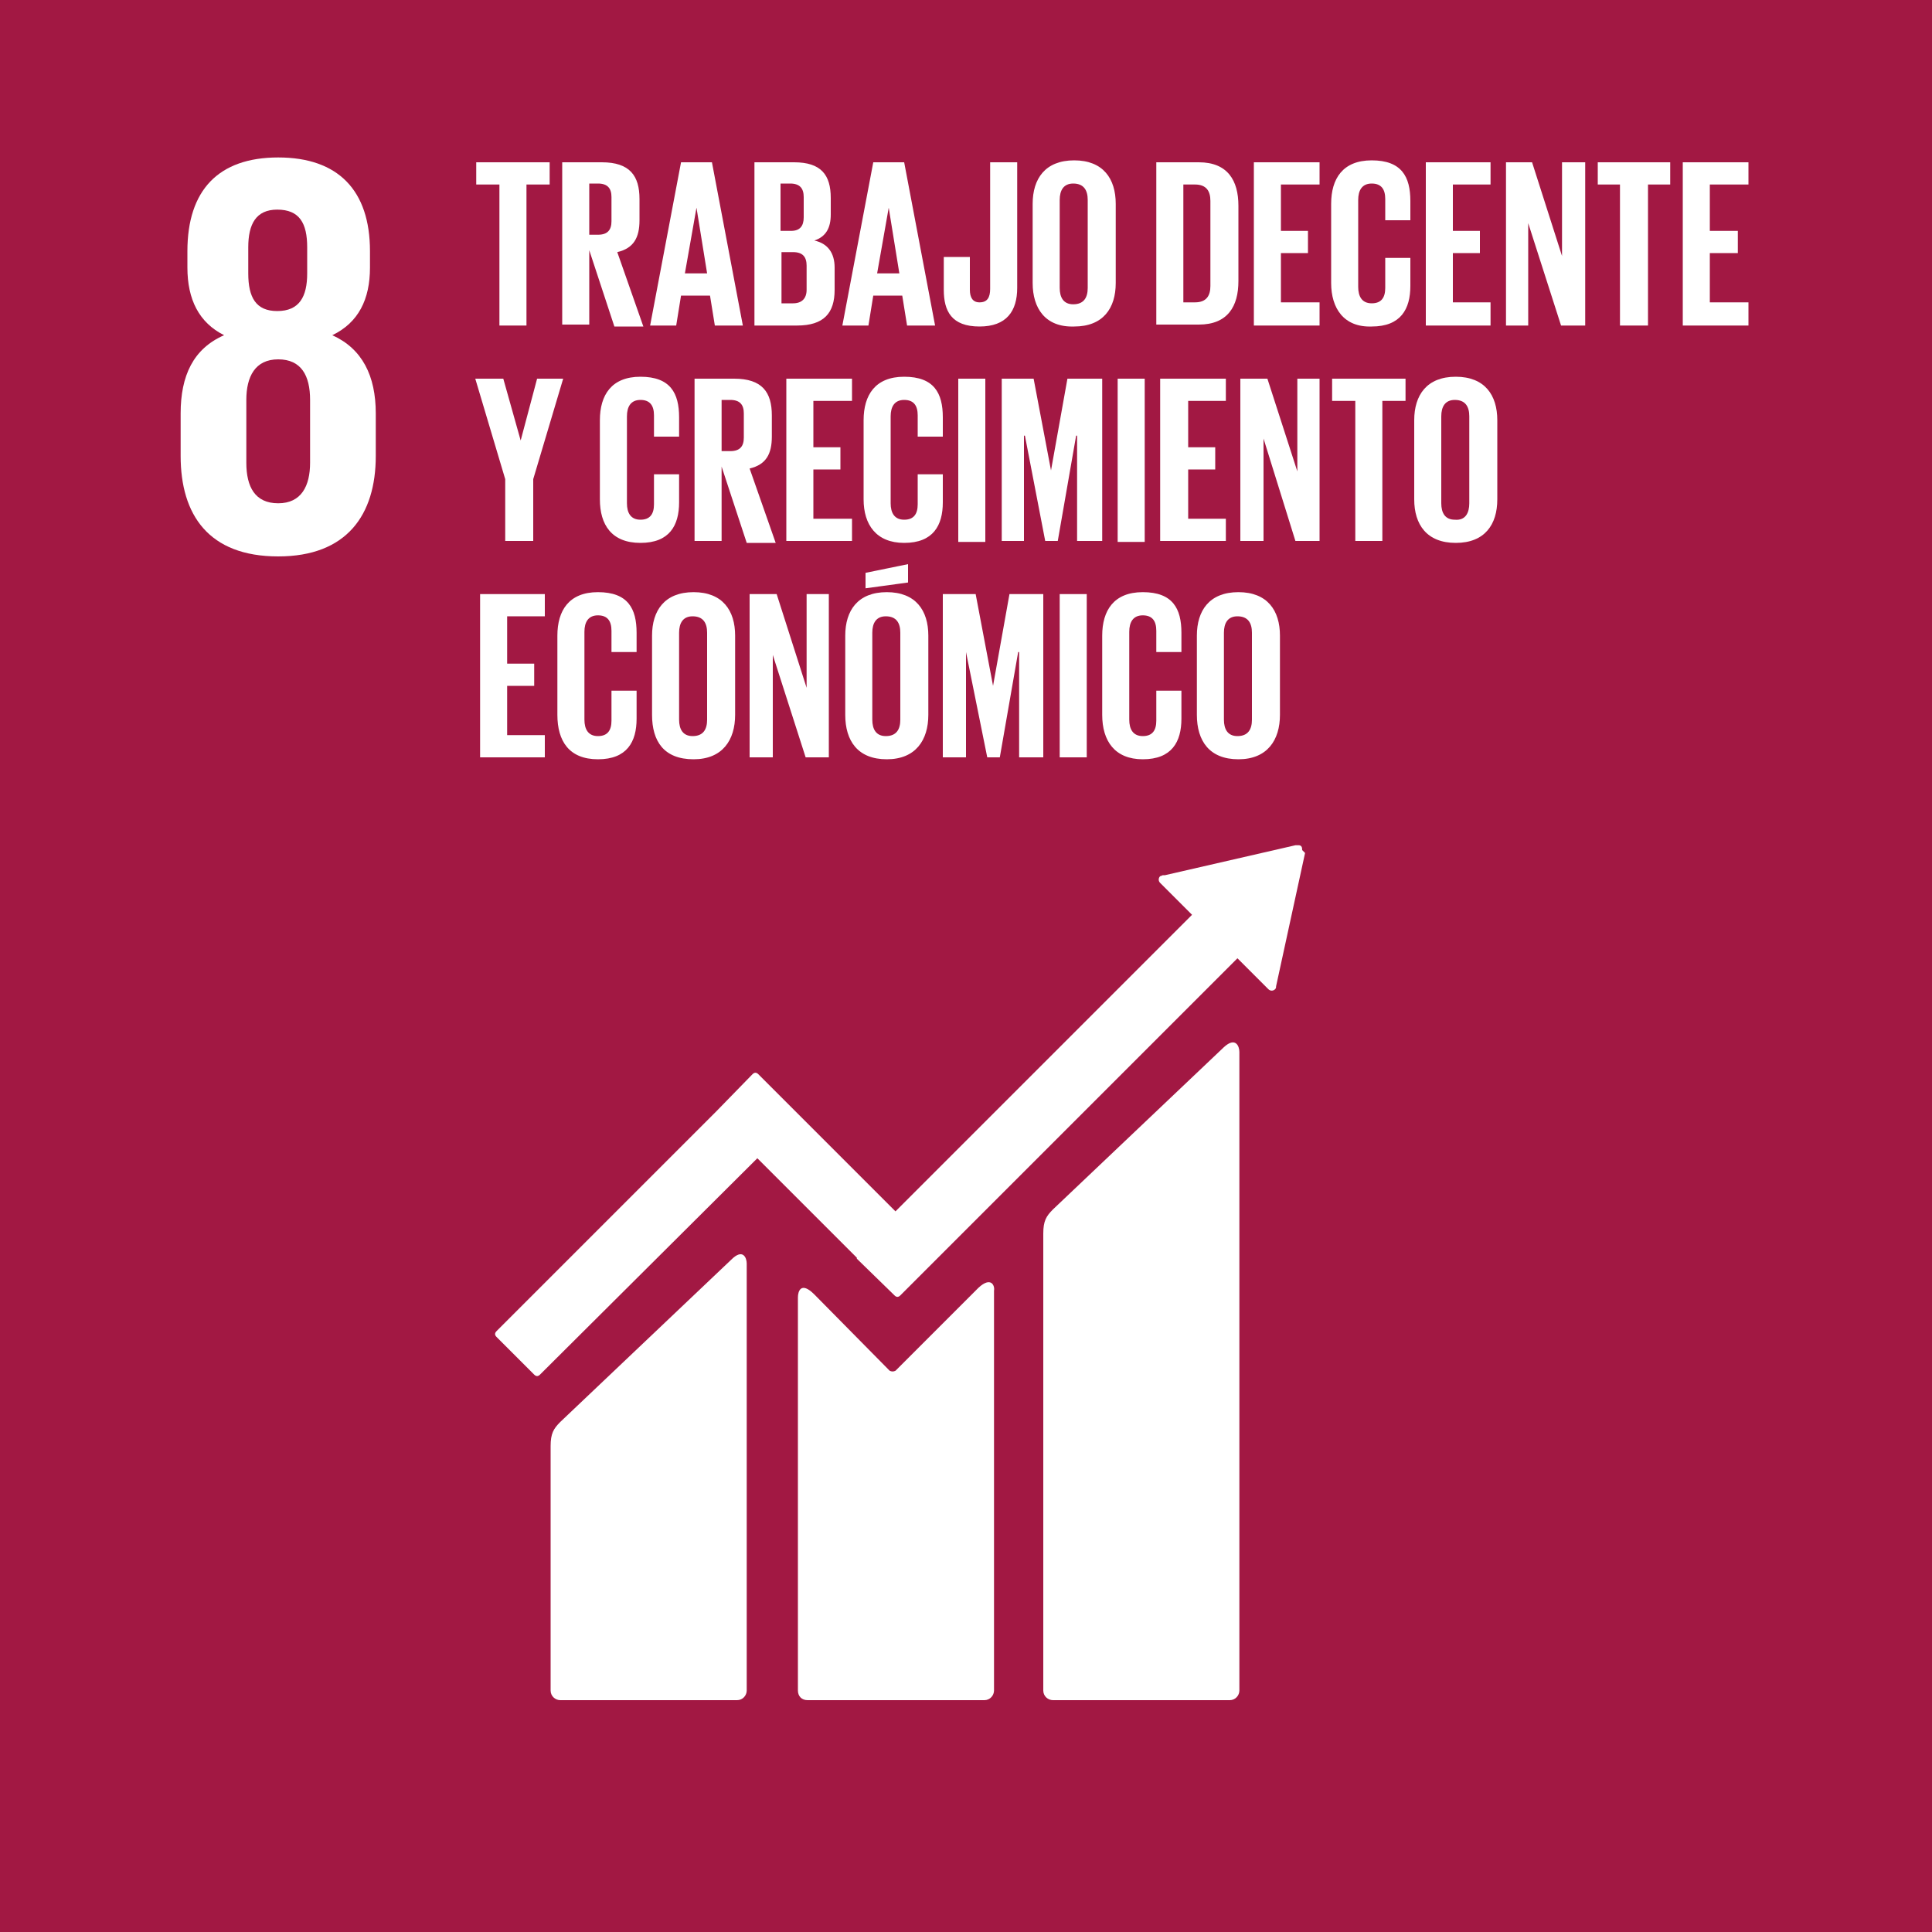 <svg data-global-elvn="enableViewport, disableClick, none, startInvisible, notResponsive, 0, notLoop, 500" viewBox="-325 58 200 200" xmlns="http://www.w3.org/2000/svg"><g xmlns="http://www.w3.org/2000/svg"><rect class="elvn-layer" x="-325" y="58" width="200" height="200" fill="#A21843" data-elvn="fade, in, 0, 2000, linear"/><path class="elvn-layer" d="M-292.9 105.9c0 2.4-.9 4.2-3.3 4.2s-3.3-1.7-3.3-4.2v-6.5c0-2.4.9-4.2 3.3-4.2s3.3 1.7 3.3 4.2v6.5zm-6.4-22.3c0-2.4.8-3.9 3-3.9 2.3 0 3.1 1.4 3.1 3.9v2.7c0 2.4-.8 3.9-3.1 3.9-2.2 0-3-1.4-3-3.9v-2.7zm13.2 21.6v-4.4c0-3.9-1.4-6.7-4.5-8.1 2.7-1.3 3.9-3.7 3.9-7V84c0-6.3-3.3-9.7-9.5-9.7s-9.4 3.4-9.4 9.7v1.7c0 3.3 1.2 5.7 3.8 7-3.2 1.4-4.5 4.2-4.5 8.1v4.4c0 6.1 2.9 10.4 10.1 10.4 7.1 0 10.1-4.3 10.1-10.4" fill="#fff" data-elvn="drawLines, 1800, 1500, #ffffff, 1, notRandom"/><g class="elvn-layer" fill="#fff" data-elvn="drawLines, 3000, 2000, #ffffff, 1, notRandom"><path d="M-198.3 166.4l-17.7 16.8c-.7.7-1 1.2-1 2.5V233c0 .6.5 1 1 1h18.3c.6 0 1-.5 1-1v-66.1c0-.6-.4-1.6-1.6-.5M-249.3 188.4l-17.7 16.8c-.7.7-1 1.2-1 2.5V233c0 .6.5 1 1 1h18.3c.6 0 1-.5 1-1v-44.2c0-.6-.4-1.6-1.6-.4"/><path d="M-190.2 146c0-.1 0-.3-.1-.4s-.2-.1-.3-.1H-190.9l-13.5 3.1h-.2c-.1 0-.2.1-.3.1-.2.2-.2.5 0 .7l.2.2 3.1 3.1-30.7 30.7-14.2-14.2c-.2-.2-.4-.2-.6 0l-3.8 3.9-22.7 22.7c-.2.2-.2.4 0 .6l3.9 3.9c.2.2.4.2.6 0l22.5-22.4 10.3 10.3v.1l3.9 3.8c.2.2.4.2.6 0l34.9-34.9 3.2 3.2c.2.2.5.2.7 0 .1-.1.1-.2.1-.3l3-13.8-.3-.3z"/><path d="M-223.7 191.3l-8.6 8.6c-.2.1-.4.1-.6 0l-7.8-7.9c-1.4-1.4-1.7-.3-1.7.3V233c0 .6.4 1 1 1h18.3c.6 0 1-.5 1-1v-41.4c.1-.5-.3-1.5-1.6-.3"/></g><g class="elvn-layer" fill="#fff" data-elvn="drawLines, 2500, 1500, #ffffff, 1, notRandom"><polygon points="-275.7 74.8 -268.1 74.8 -268.1 77.1 -270.5 77.1 -270.5 91.7 -273.3 91.7 -273.3 77.1 -275.7 77.1"/><path d="M-264 77.1v5.2h.9c1 0 1.4-.5 1.4-1.4v-2.5c0-.9-.4-1.4-1.4-1.4h-.9zm0 6.8v7.7h-2.8V74.8h4.1c2.9 0 3.9 1.4 3.9 3.8v2.2c0 1.8-.6 2.9-2.3 3.3l2.7 7.7h-3l-2.6-7.9zM-254.1 86.3h2.3l-1.1-6.8-1.2 6.8zm-3.6 5.4l3.2-16.9h3.2l3.2 16.9h-2.9l-.5-3.1h-3l-.5 3.1h-2.7zM-244.1 84.1v5.3h1.2c.9 0 1.4-.5 1.4-1.4v-2.5c0-.9-.4-1.4-1.4-1.4h-1.2zm0-2.2h1c.9 0 1.3-.5 1.3-1.4v-2.1c0-.9-.4-1.4-1.4-1.4h-1v4.9zm-2.8-7.1h4.1c2.8 0 3.8 1.3 3.8 3.7v1.7c0 1.4-.5 2.3-1.7 2.7 1.4.3 2.1 1.3 2.1 2.8V88c0 2.4-1.1 3.7-3.9 3.7h-4.4V74.8zM-234.2 86.3h2.3l-1.1-6.8-1.2 6.8zm-3.6 5.4l3.2-16.9h3.2l3.2 16.9h-2.9l-.5-3.1h-3l-.5 3.1h-2.7zM-219.7 74.8v13c0 2.4-1.1 4-3.9 4-2.9 0-3.7-1.6-3.7-3.8v-3.4h2.7V88c0 .8.3 1.3 1 1.3.8 0 1.1-.5 1.1-1.4V74.8h2.8zM-212.4 87.8v-9.1c0-1-.4-1.7-1.5-1.7-1 0-1.4.7-1.4 1.7v9.1c0 1 .4 1.7 1.4 1.7 1.1 0 1.5-.7 1.5-1.7m-5.7-.5v-8.2c0-2.6 1.3-4.5 4.3-4.5s4.3 1.9 4.3 4.5v8.2c0 2.6-1.3 4.5-4.3 4.5-3 .1-4.3-1.9-4.3-4.5M-201.3 89.3c1.2 0 1.6-.7 1.6-1.7v-8.8c0-1-.4-1.7-1.6-1.7h-1.2v12.2h1.2zm4.5-10v7.8c0 2.6-1.1 4.5-4.1 4.5h-4.4V74.8h4.4c3 0 4.1 1.9 4.1 4.5"/><polygon points="-195.2 74.8 -188.4 74.8 -188.4 77.1 -192.4 77.1 -192.4 81.9 -189.6 81.9 -189.6 84.2 -192.4 84.2 -192.4 89.3 -188.4 89.3 -188.4 91.7 -195.2 91.7"/><path d="M-187.2 87.3v-8.2c0-2.6 1.2-4.5 4.2-4.5 3.1 0 4 1.7 4 4.2v2h-2.6v-2.2c0-1-.4-1.6-1.4-1.6s-1.4.7-1.4 1.7v9c0 1 .4 1.7 1.4 1.7s1.4-.6 1.4-1.6v-3.1h2.6v2.9c0 2.4-1 4.2-4 4.2-2.9.1-4.2-1.9-4.2-4.5"/><polygon points="-177.4 74.8 -170.7 74.8 -170.7 77.1 -174.6 77.1 -174.6 81.9 -171.8 81.9 -171.8 84.2 -174.6 84.2 -174.6 89.3 -170.7 89.3 -170.7 91.7 -177.4 91.7"/><polygon points="-166.8 81.1 -166.8 91.7 -169.1 91.7 -169.1 74.8 -166.4 74.8 -163.3 84.5 -163.3 74.8 -160.9 74.8 -160.9 91.7 -163.4 91.7"/><polygon points="-159.6 74.8 -152.1 74.8 -152.1 77.1 -154.4 77.1 -154.4 91.7 -157.3 91.7 -157.3 77.1 -159.6 77.1"/><polygon points="-150.8 74.8 -144 74.8 -144 77.1 -148 77.1 -148 81.9 -145.1 81.9 -145.1 84.2 -148 84.2 -148 89.3 -144 89.3 -144 91.7 -150.8 91.7"/><polygon points="-269.8 107.6 -269.8 114 -272.7 114 -272.7 107.6 -275.8 97.2 -272.9 97.2 -271.1 103.6 -271.1 103.6 -269.4 97.2 -266.7 97.2"/><path d="M-262.9 109.7v-8.2c0-2.6 1.2-4.5 4.2-4.5 3.1 0 4 1.7 4 4.2v2h-2.6V101c0-1-.4-1.6-1.4-1.6s-1.4.7-1.4 1.7v9c0 1 .4 1.7 1.4 1.7s1.4-.6 1.4-1.6v-3.1h2.6v2.9c0 2.4-1 4.2-4 4.2s-4.2-1.9-4.2-4.5M-250.3 99.5v5.2h.9c1 0 1.4-.5 1.4-1.4v-2.5c0-.9-.4-1.4-1.4-1.4h-.9zm0 6.8v7.7h-2.8V97.2h4.1c2.9 0 3.9 1.4 3.9 3.8v2.2c0 1.8-.6 2.9-2.3 3.3l2.7 7.7h-3l-2.6-7.9z"/><polygon points="-243.6 97.2 -236.8 97.2 -236.8 99.5 -240.8 99.5 -240.8 104.3 -238 104.3 -238 106.6 -240.8 106.6 -240.8 111.7 -236.8 111.7 -236.8 114 -243.6 114"/><path d="M-235.6 109.7v-8.2c0-2.6 1.2-4.5 4.2-4.5 3.1 0 4 1.7 4 4.2v2h-2.6V101c0-1-.4-1.6-1.4-1.6s-1.4.7-1.4 1.7v9c0 1 .4 1.7 1.4 1.7s1.4-.6 1.4-1.6v-3.1h2.6v2.9c0 2.4-1 4.2-4 4.2-2.9 0-4.2-1.9-4.2-4.5"/><rect x="-225.8" y="97.2" width="2.8" height="16.9"/><polygon points="-213.5 103.1 -213.6 103.1 -215.5 114 -216.8 114 -218.9 103.1 -219 103.1 -219 114 -221.3 114 -221.3 97.2 -218 97.2 -216.2 106.7 -216.2 106.7 -214.5 97.2 -210.9 97.2 -210.9 114 -213.5 114"/><rect x="-209.3" y="97.2" width="2.8" height="16.9"/><polygon points="-204.9 97.2 -198.1 97.2 -198.1 99.5 -202 99.5 -202 104.3 -199.2 104.3 -199.2 106.6 -202 106.6 -202 111.7 -198.1 111.7 -198.1 114 -204.9 114"/><polygon points="-194.2 103.4 -194.2 114 -196.6 114 -196.6 97.2 -193.8 97.2 -190.7 106.8 -190.7 97.2 -188.4 97.2 -188.4 114 -190.9 114"/><polygon points="-187.1 97.2 -179.5 97.2 -179.5 99.5 -181.9 99.5 -181.9 114 -184.7 114 -184.7 99.5 -187.1 99.5"/><path d="M-172.9 110.1v-9c0-1-.4-1.7-1.5-1.7-1 0-1.4.7-1.4 1.7v9c0 1 .4 1.7 1.4 1.7 1.1.1 1.5-.7 1.5-1.7m-5.7-.4v-8.2c0-2.6 1.3-4.5 4.3-4.5s4.3 1.9 4.3 4.5v8.2c0 2.6-1.3 4.5-4.3 4.5s-4.3-1.9-4.3-4.5"/><polygon points="-275.3 119.5 -268.6 119.5 -268.6 121.8 -272.5 121.8 -272.5 126.7 -269.7 126.7 -269.7 129 -272.5 129 -272.5 134.1 -268.6 134.1 -268.6 136.4 -275.3 136.4"/><path d="M-267.3 132v-8.2c0-2.6 1.2-4.5 4.2-4.5 3.1 0 4 1.7 4 4.2v2h-2.6v-2.2c0-1-.4-1.6-1.4-1.6s-1.4.7-1.4 1.7v9.1c0 1 .4 1.7 1.4 1.7s1.4-.6 1.4-1.6v-3.1h2.6v2.9c0 2.4-1 4.2-4 4.2s-4.2-1.9-4.2-4.6M-251.8 132.5v-9c0-1-.4-1.7-1.5-1.7-1 0-1.4.7-1.4 1.7v9c0 1 .4 1.7 1.4 1.7 1.1 0 1.5-.7 1.5-1.7m-5.7-.5v-8.2c0-2.6 1.3-4.5 4.3-4.5s4.3 1.9 4.3 4.5v8.2c0 2.6-1.3 4.6-4.3 4.6-3.1 0-4.3-1.9-4.3-4.6"/><polygon points="-245 125.8 -245 136.4 -247.4 136.4 -247.4 119.5 -244.6 119.5 -241.5 129.2 -241.5 119.5 -239.2 119.5 -239.2 136.4 -241.6 136.4"/><path d="M-231.8 132.5v-9c0-1-.4-1.7-1.5-1.7-1 0-1.4.7-1.4 1.7v9c0 1 .4 1.7 1.4 1.7 1.1 0 1.5-.7 1.5-1.7m.8-14.2l-4.4.6v-1.6l4.4-.9v1.9zm-6.5 13.7v-8.2c0-2.6 1.3-4.5 4.3-4.5s4.3 1.9 4.3 4.5v8.2c0 2.6-1.3 4.6-4.3 4.6s-4.3-1.9-4.3-4.6"/><polygon points="-219.5 125.5 -219.6 125.5 -221.5 136.4 -222.8 136.4 -225 125.5 -225 125.5 -225 136.4 -227.4 136.4 -227.4 119.5 -224 119.5 -222.2 129 -222.2 129 -220.5 119.5 -217 119.5 -217 136.4 -219.5 136.4"/><rect x="-215.3" y="119.5" width="2.8" height="16.9"/><path d="M-210.9 132v-8.2c0-2.6 1.2-4.5 4.2-4.5 3.1 0 4 1.7 4 4.2v2h-2.6v-2.2c0-1-.4-1.6-1.4-1.6s-1.4.7-1.4 1.7v9.1c0 1 .4 1.7 1.4 1.7s1.4-.6 1.4-1.6v-3.1h2.6v2.9c0 2.4-1 4.2-4 4.2-2.9 0-4.2-1.9-4.2-4.6M-195.4 132.5v-9c0-1-.4-1.7-1.5-1.7-1 0-1.4.7-1.4 1.7v9c0 1 .4 1.7 1.4 1.7 1.1 0 1.5-.7 1.5-1.7m-5.7-.5v-8.2c0-2.6 1.3-4.5 4.3-4.5s4.3 1.9 4.3 4.5v8.2c0 2.6-1.3 4.6-4.3 4.6s-4.3-1.9-4.3-4.6"/></g></g></svg>